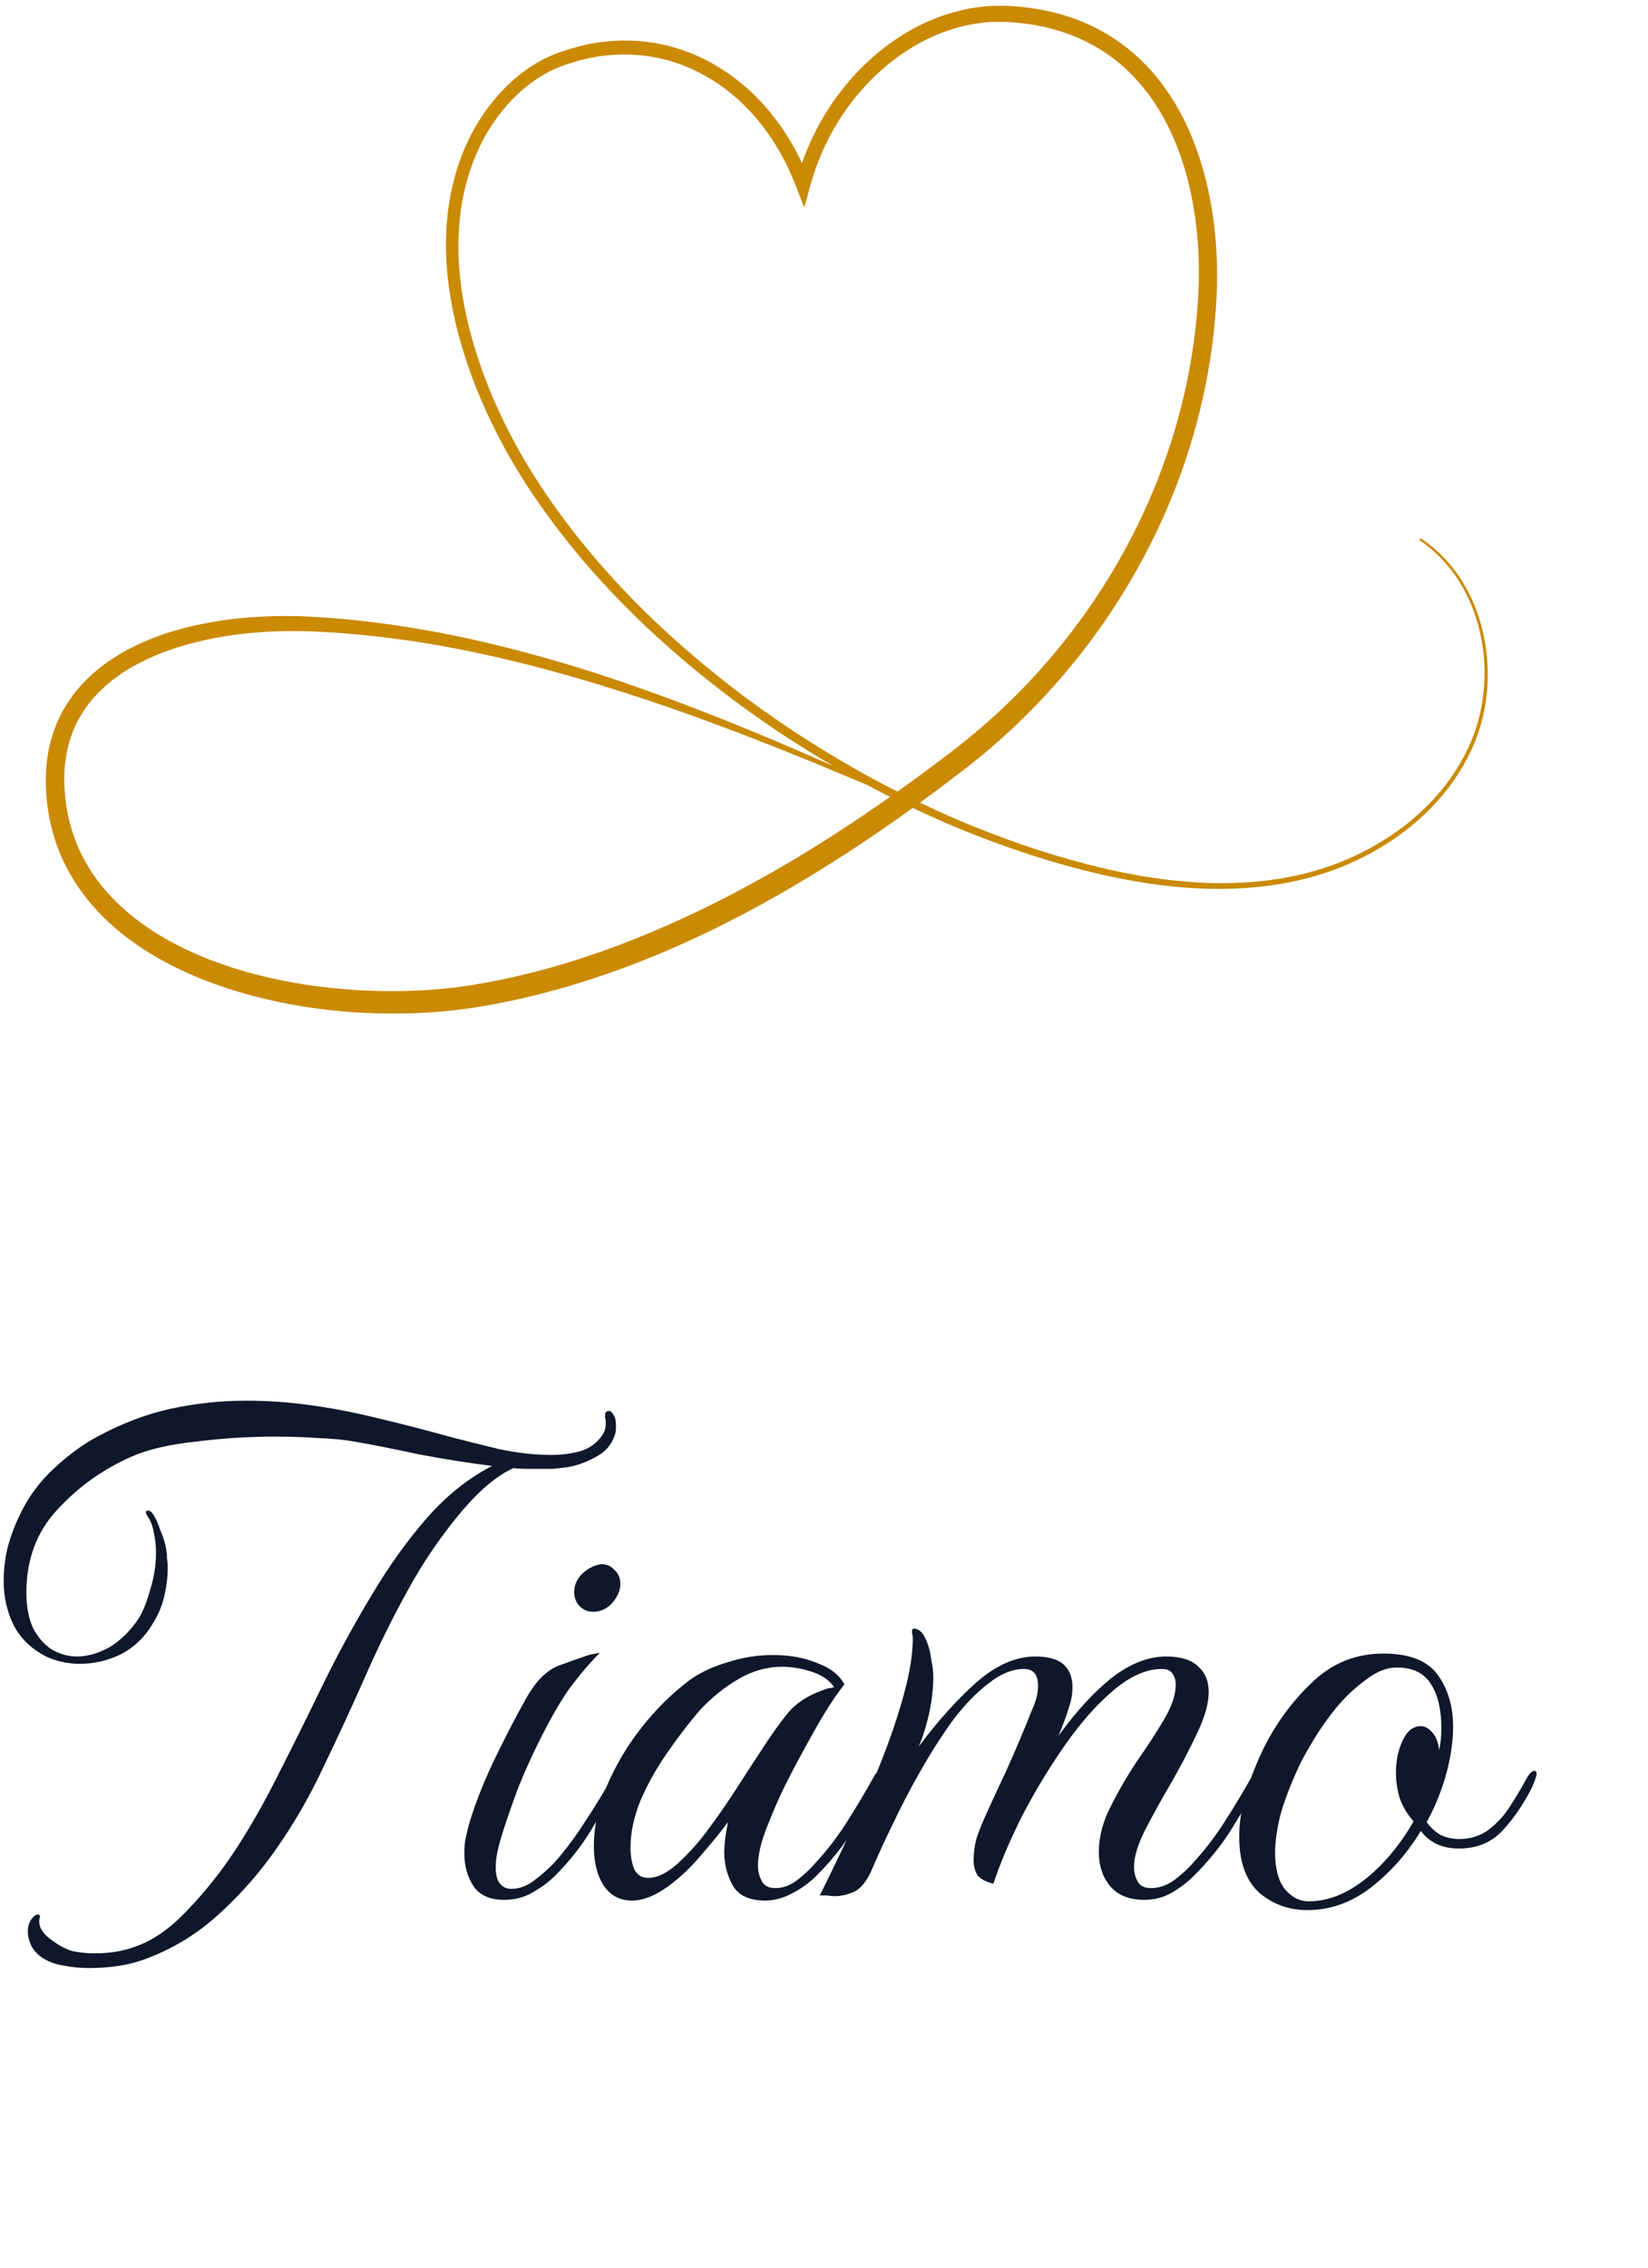 <svg width="144" height="198" viewBox="0 0 144 198" fill="none" xmlns="http://www.w3.org/2000/svg">
<path d="M129.884 56.913C129.64 54.951 129.057 53.02 128.083 51.298C127.124 49.572 125.763 48.068 124.116 46.989L124.011 47.151C125.623 48.223 126.95 49.709 127.882 51.412C128.828 53.111 129.39 55.014 129.617 56.945C129.831 58.879 129.712 60.855 129.217 62.734C128.736 64.618 127.851 66.381 126.737 67.964C124.482 71.13 121.253 73.513 117.711 75.027C114.158 76.564 110.261 77.142 106.407 77.111C102.542 77.07 98.699 76.417 94.95 75.451C91.197 74.484 87.529 73.194 83.95 71.696C82.754 71.183 81.567 70.644 80.391 70.084C81.601 69.203 82.798 68.305 83.983 67.392C93.566 60.123 100.848 49.739 104.238 38.111C105.087 35.207 105.689 32.229 106.034 29.221C106.194 27.714 106.321 26.211 106.344 24.684C106.368 23.162 106.303 21.638 106.141 20.123C105.81 17.096 105.106 14.083 103.846 11.273C102.591 8.473 100.726 5.877 98.243 4C97.01 3.06 95.641 2.303 94.203 1.751C92.764 1.197 91.259 0.846 89.746 0.659C88.985 0.568 88.241 0.503 87.458 0.5C86.684 0.502 85.909 0.549 85.145 0.671C83.617 0.908 82.134 1.378 80.742 2.03C77.955 3.339 75.545 5.355 73.643 7.749C72.097 9.687 70.903 11.896 70.077 14.236C69.466 12.94 68.739 11.697 67.875 10.548C66.672 8.926 65.212 7.486 63.539 6.344C61.87 5.202 59.991 4.35 58.012 3.913C56.036 3.47 53.978 3.428 51.987 3.752C50.992 3.919 50.016 4.178 49.067 4.509C48.599 4.673 48.109 4.857 47.652 5.092C47.188 5.315 46.749 5.58 46.322 5.86C44.62 6.991 43.203 8.498 42.087 10.187C40.964 11.876 40.167 13.768 39.66 15.72C39.147 17.674 38.953 19.696 38.965 21.701C39.033 25.722 39.998 29.651 41.409 33.352C42.829 37.059 44.747 40.557 46.991 43.802C51.488 50.302 57.181 55.86 63.409 60.607C64.962 61.805 66.574 62.92 68.196 64.016C69.725 65.014 71.268 65.993 72.849 66.904C69.542 65.435 66.211 64.016 62.844 62.682C60.094 61.591 57.321 60.552 54.518 59.596C51.718 58.632 48.884 57.762 46.019 56.998C40.295 55.461 34.435 54.354 28.496 53.928C25.532 53.699 22.503 53.73 19.526 54.158C16.552 54.589 13.576 55.38 10.87 56.879C9.524 57.631 8.252 58.567 7.179 59.73C6.105 60.888 5.247 62.277 4.718 63.786C4.178 65.293 3.974 66.897 4.003 68.466C4.018 69.252 4.088 70.03 4.209 70.802C4.327 71.577 4.5 72.345 4.734 73.095C5.643 76.116 7.515 78.789 9.832 80.826C12.15 82.886 14.868 84.379 17.678 85.507C20.499 86.63 23.437 87.384 26.407 87.868C29.378 88.354 32.388 88.549 35.396 88.49C36.9 88.456 38.403 88.36 39.902 88.184C40.65 88.097 41.404 87.991 42.141 87.859L43.249 87.665L44.351 87.445C47.288 86.838 50.176 86.025 53.004 85.045C58.663 83.089 64.062 80.461 69.208 77.446C72.837 75.32 76.344 72.999 79.751 70.544C81.054 71.16 82.371 71.747 83.699 72.306C87.314 73.79 91.018 75.065 94.809 76.014C98.595 76.963 102.484 77.6 106.403 77.614C110.309 77.62 114.269 77.008 117.875 75.419C121.469 73.856 124.739 71.41 127.017 68.166C128.143 66.546 129.034 64.741 129.514 62.813C130.007 60.891 130.114 58.879 129.884 56.913ZM63.9 59.955C57.759 55.21 52.167 49.668 47.786 43.246C45.594 40.043 43.736 36.609 42.367 32.981C41.006 29.358 40.096 25.538 40.051 21.689C40.05 19.771 40.244 17.849 40.738 16.008C41.226 14.168 41.984 12.398 43.038 10.83C44.084 9.261 45.41 7.873 46.966 6.852C47.75 6.338 48.557 5.938 49.455 5.643C50.344 5.337 51.255 5.099 52.18 4.947C54.029 4.654 55.926 4.7 57.746 5.116C59.568 5.525 61.298 6.317 62.841 7.381C64.388 8.444 65.744 9.791 66.865 11.315C67.998 12.833 68.885 14.534 69.57 16.311L70.273 18.134L70.791 16.248C71.556 13.464 72.871 10.828 74.675 8.586C76.47 6.345 78.736 4.474 81.313 3.277C82.6 2.682 83.961 2.258 85.351 2.049C86.046 1.94 86.748 1.902 87.448 1.903C88.141 1.906 88.87 1.975 89.572 2.062C92.398 2.418 95.132 3.433 97.365 5.17C99.612 6.889 101.315 9.274 102.474 11.898C103.636 14.53 104.295 17.394 104.586 20.287C104.731 21.736 104.782 23.195 104.748 24.652C104.715 26.106 104.584 27.575 104.42 29.029C104.069 31.939 103.467 34.818 102.628 37.625C100.95 43.241 98.334 48.564 94.971 53.344C91.607 58.13 87.501 62.357 82.833 65.863C81.38 66.973 79.908 68.058 78.419 69.118C76.772 68.285 75.148 67.403 73.557 66.463C71.875 65.493 70.242 64.439 68.624 63.367C67.021 62.269 65.43 61.153 63.9 59.955ZM68.225 75.724C63.152 78.664 57.861 81.217 52.358 83.149C49.606 84.11 46.801 84.908 43.957 85.504L42.889 85.719L41.817 85.91C41.101 86.04 40.394 86.141 39.676 86.227C38.244 86.399 36.8 86.495 35.354 86.531C32.461 86.598 29.56 86.405 26.7 85.973C23.842 85.534 21.021 84.836 18.34 83.796C15.666 82.752 13.111 81.37 10.975 79.503C8.835 77.652 7.154 75.282 6.315 72.592C5.887 71.257 5.667 69.837 5.62 68.428C5.583 67.023 5.753 65.62 6.207 64.316C6.653 63.01 7.376 61.811 8.309 60.785C9.241 59.757 10.373 58.903 11.601 58.202C14.072 56.811 16.882 56.002 19.731 55.544C22.593 55.088 25.499 55.011 28.42 55.19C34.266 55.516 40.076 56.517 45.777 57.952C51.481 59.389 57.095 61.212 62.624 63.269C67.045 64.912 71.416 66.701 75.767 68.539C76.431 68.895 77.101 69.238 77.774 69.576C74.673 71.76 71.495 73.825 68.225 75.724Z" fill="#CA8A04"/>
<path d="M4.032 171.132C3.52 170.876 3.115 170.513 2.816 170.044C2.56 169.575 2.432 169.105 2.432 168.636C2.432 168.167 2.56 167.783 2.816 167.484C2.944 167.313 3.093 167.207 3.264 167.164C3.477 167.164 3.541 167.271 3.456 167.484C3.328 168.124 3.627 168.721 4.352 169.276C5.077 169.831 5.739 170.193 6.336 170.364C6.976 170.492 7.616 170.556 8.256 170.556C9.579 170.556 10.752 170.364 11.776 169.98C13.312 169.468 14.827 168.423 16.32 166.844C17.856 165.265 19.285 163.473 20.608 161.468C21.888 159.505 23.147 157.287 24.384 154.812C25.664 152.295 26.944 149.713 28.224 147.068C29.547 144.38 30.955 141.799 32.448 139.324C33.941 136.807 35.541 134.567 37.248 132.604C38.997 130.599 40.917 129.063 43.008 127.996C40.917 127.74 38.763 127.399 36.544 126.972C34.368 126.503 32.533 126.14 31.04 125.884C30.101 125.713 29.035 125.607 27.84 125.564C26.645 125.479 25.387 125.436 24.064 125.436C21.717 125.436 19.371 125.585 17.024 125.884C14.677 126.14 12.8 126.588 11.392 127.228C8.917 128.337 6.784 129.873 4.992 131.836C3.2 133.756 2.304 136.167 2.304 139.068C2.304 140.263 2.496 141.287 2.88 142.14C3.307 142.951 3.84 143.569 4.48 143.996C5.205 144.423 5.952 144.636 6.72 144.636C7.659 144.636 8.619 144.359 9.6 143.804C10.581 143.207 11.435 142.353 12.16 141.244C12.501 140.689 12.821 139.879 13.12 138.812C13.461 137.745 13.632 136.657 13.632 135.548C13.632 134.951 13.568 134.375 13.44 133.82C13.355 133.265 13.163 132.775 12.864 132.348C12.779 132.177 12.736 132.092 12.736 132.092C12.736 131.964 12.8 131.9 12.928 131.9C13.099 131.9 13.248 132.007 13.376 132.22C13.589 132.519 13.803 132.988 14.016 133.628C14.272 134.225 14.443 134.78 14.528 135.292C14.571 135.548 14.592 135.804 14.592 136.06C14.635 136.316 14.656 136.572 14.656 136.828C14.656 137.681 14.549 138.556 14.336 139.452C14.123 140.305 13.781 141.095 13.312 141.82C12.629 142.972 11.712 143.847 10.56 144.444C9.408 144.999 8.213 145.276 6.976 145.276C5.995 145.276 5.056 145.084 4.16 144.7C2.837 144.06 1.856 143.143 1.216 141.948C0.619 140.753 0.32 139.452 0.32 138.044C0.32 137.105 0.427 136.167 0.64 135.228C0.896 134.247 1.237 133.308 1.664 132.412C2.389 130.833 3.392 129.447 4.672 128.252C5.952 127.057 7.232 126.119 8.512 125.436C10.645 124.284 12.779 123.473 14.912 123.004C17.088 122.535 19.285 122.3 21.504 122.3C23.339 122.3 25.195 122.428 27.072 122.684C28.949 122.94 30.848 123.303 32.768 123.772C34.944 124.284 37.184 124.86 39.488 125.5C40.64 125.799 42.005 126.14 43.584 126.524C45.205 126.865 46.741 127.036 48.192 127.036C49.045 127.036 49.877 126.929 50.688 126.716C51.541 126.46 52.203 125.969 52.672 125.244C52.843 124.988 52.928 124.668 52.928 124.284C52.928 124.071 52.907 123.879 52.864 123.708C52.864 123.495 52.885 123.367 52.928 123.324C53.013 123.239 53.099 123.196 53.184 123.196C53.355 123.196 53.504 123.324 53.632 123.58C53.76 123.751 53.824 124.071 53.824 124.54C53.824 124.839 53.803 125.052 53.76 125.18C53.504 126.076 52.928 126.759 52.032 127.228C51.179 127.697 50.325 127.996 49.472 128.124C49.131 128.167 48.747 128.209 48.32 128.252C47.936 128.252 47.531 128.252 47.104 128.252C46.763 128.252 46.4 128.252 46.016 128.252C45.632 128.252 45.248 128.231 44.864 128.188C43.456 128.828 41.984 130.044 40.448 131.836C38.571 134.055 36.949 136.423 35.584 138.94C34.219 141.415 32.96 143.975 31.808 146.62C30.656 149.223 29.461 151.804 28.224 154.364C27.029 156.924 25.6 159.377 23.936 161.724C22.443 163.815 20.757 165.692 18.88 167.356C17.003 169.02 14.869 170.279 12.48 171.132C11.157 171.601 9.579 171.836 7.744 171.836C7.019 171.836 6.336 171.772 5.696 171.644C5.056 171.559 4.501 171.388 4.032 171.132ZM44.028 165.884C42.833 165.884 41.959 165.5 41.404 164.732C40.849 163.921 40.572 162.94 40.572 161.788C40.572 161.447 40.593 161.105 40.636 160.764C40.721 160.38 40.807 159.996 40.892 159.612C41.361 157.905 42.087 156.007 43.068 153.916C44.092 151.783 45.073 149.884 46.012 148.22C46.567 147.281 47.079 146.62 47.548 146.236C48.017 145.809 48.529 145.511 49.084 145.34C49.639 145.127 50.3 144.892 51.068 144.636C51.281 144.551 51.495 144.487 51.708 144.444C51.921 144.401 52.156 144.359 52.412 144.316C51.559 145.169 50.684 146.193 49.788 147.388C48.935 148.583 47.996 150.225 46.972 152.316C46.417 153.425 45.863 154.663 45.308 156.028C44.796 157.393 44.348 158.673 43.964 159.868C43.58 161.063 43.367 162.001 43.324 162.684C43.281 163.495 43.388 164.071 43.644 164.412C43.9 164.753 44.241 164.924 44.668 164.924C45.393 164.924 46.076 164.668 46.716 164.156C47.399 163.644 47.996 163.111 48.508 162.556C49.447 161.489 50.321 160.316 51.132 159.036C51.985 157.756 52.817 156.391 53.628 154.94C53.756 154.769 53.863 154.684 53.948 154.684C54.119 154.684 54.204 154.812 54.204 155.068C54.204 155.281 54.161 155.452 54.076 155.58C53.308 156.988 52.497 158.396 51.644 159.804C50.791 161.212 49.745 162.535 48.508 163.772C47.953 164.327 47.292 164.817 46.524 165.244C45.799 165.671 44.967 165.884 44.028 165.884ZM51.836 140.732C51.367 140.732 50.961 140.561 50.62 140.22C50.321 139.879 50.172 139.473 50.172 139.004C50.172 138.407 50.407 137.873 50.876 137.404C51.388 136.935 51.943 136.657 52.54 136.572C53.009 136.572 53.393 136.743 53.692 137.084C54.033 137.383 54.204 137.788 54.204 138.3C54.204 138.855 53.969 139.409 53.5 139.964C53.031 140.476 52.476 140.732 51.836 140.732ZM66.868 165.948C65.503 165.948 64.564 165.521 64.052 164.668C63.54 163.772 63.284 162.791 63.284 161.724C63.284 161.511 63.305 161.148 63.348 160.636C63.433 160.081 63.519 159.569 63.604 159.1C63.007 159.911 62.281 160.807 61.428 161.788C60.617 162.769 59.785 163.601 58.932 164.284C57.567 165.393 56.329 165.948 55.22 165.948C54.153 165.948 53.321 165.5 52.724 164.604C52.169 163.708 51.892 162.577 51.892 161.212C51.892 159.463 52.276 157.692 53.044 155.9C53.812 154.108 54.815 152.423 56.052 150.844C57.332 149.223 58.74 147.836 60.276 146.684C61.172 146.044 62.26 145.532 63.54 145.148C64.863 144.721 66.185 144.508 67.508 144.508C69.001 144.508 70.303 144.743 71.412 145.212C72.564 145.639 73.353 146.257 73.78 147.068C72.884 148.22 71.967 149.649 71.028 151.356C70.089 153.02 69.279 154.535 68.596 155.9C68.127 156.839 67.615 158.012 67.06 159.42C66.505 160.785 66.228 161.959 66.228 162.94C66.228 163.367 66.335 163.793 66.548 164.22C66.761 164.647 67.167 164.86 67.764 164.86C68.447 164.86 69.108 164.604 69.748 164.092C70.388 163.58 70.921 163.068 71.348 162.556C72.329 161.489 73.225 160.316 74.036 159.036C74.847 157.756 75.657 156.391 76.468 154.94C76.596 154.769 76.724 154.684 76.852 154.684C77.023 154.684 77.108 154.812 77.108 155.068C77.108 155.281 77.065 155.452 76.98 155.58C76.255 156.988 75.444 158.396 74.548 159.804C73.652 161.212 72.585 162.535 71.348 163.772C70.751 164.369 70.047 164.881 69.236 165.308C68.425 165.735 67.636 165.948 66.868 165.948ZM56.628 163.964C57.439 163.964 58.313 163.537 59.252 162.684C60.233 161.788 61.172 160.721 62.068 159.484C63.007 158.204 63.839 156.988 64.564 155.836C65.332 154.641 65.929 153.724 66.356 153.084C67.252 151.676 68.084 150.503 68.852 149.564C69.62 148.625 70.815 147.9 72.436 147.388C72.521 147.388 72.585 147.388 72.628 147.388C72.713 147.345 72.799 147.324 72.884 147.324C72.5 146.727 71.86 146.279 70.964 145.98C70.068 145.681 69.193 145.532 68.34 145.532C67.017 145.532 65.737 145.895 64.5 146.62C63.263 147.345 62.132 148.263 61.108 149.372C60.127 150.524 59.167 151.783 58.228 153.148C57.289 154.513 56.521 155.9 55.924 157.308C55.369 158.716 55.092 160.06 55.092 161.34C55.092 162.023 55.199 162.641 55.412 163.196C55.668 163.708 56.073 163.964 56.628 163.964ZM99.983 165.884C98.703 165.884 97.722 165.5 97.039 164.732C96.356 163.921 96.015 162.919 96.015 161.724C96.015 160.401 96.356 159.079 97.039 157.756C97.722 156.391 98.49 155.068 99.343 153.788C100.239 152.508 101.028 151.292 101.711 150.14C102.394 148.988 102.735 147.964 102.735 147.068C102.735 146.727 102.65 146.428 102.479 146.172C102.308 145.873 101.988 145.724 101.519 145.724C100.154 145.724 98.724 146.364 97.231 147.644C95.78 148.881 94.372 150.481 93.007 152.444C91.642 154.407 90.404 156.455 89.295 158.588C88.228 160.721 87.396 162.684 86.799 164.476C86.116 164.305 85.647 164.049 85.391 163.708C85.178 163.324 85.071 162.919 85.071 162.492C85.071 161.809 85.156 161.148 85.327 160.508C85.54 159.868 85.86 159.079 86.287 158.14C86.714 157.201 87.268 156.007 87.951 154.556C88.634 153.063 89.444 151.143 90.383 148.796C90.511 148.455 90.596 148.156 90.639 147.9C90.682 147.644 90.703 147.409 90.703 147.196C90.703 146.215 90.298 145.724 89.487 145.724C88.463 145.724 87.418 146.151 86.351 147.004C85.284 147.815 84.239 148.903 83.215 150.268C82.234 151.633 81.295 153.105 80.399 154.684C79.503 156.263 78.692 157.82 77.967 159.356C77.242 160.849 76.644 162.151 76.175 163.26C75.748 164.241 75.236 164.881 74.639 165.18C74.042 165.436 73.466 165.564 72.911 165.564C72.74 165.564 72.527 165.543 72.271 165.5C72.058 165.5 71.844 165.5 71.631 165.5C72.484 163.793 73.38 161.937 74.319 159.932C75.3 157.884 76.196 155.836 77.007 153.788C77.818 151.74 78.479 149.777 78.991 147.9C79.503 146.023 79.759 144.401 79.759 143.036C79.759 142.865 79.738 142.737 79.695 142.652C79.695 142.567 79.695 142.481 79.695 142.396C79.695 142.268 79.738 142.204 79.823 142.204C80.25 142.204 80.591 142.481 80.847 143.036C81.103 143.548 81.274 144.145 81.359 144.828C81.487 145.468 81.551 145.98 81.551 146.364C81.551 147.431 81.423 148.54 81.167 149.692C80.911 150.801 80.612 151.74 80.271 152.508C81.892 150.332 83.556 148.476 85.263 146.94C87.012 145.404 88.74 144.636 90.447 144.636C91.599 144.636 92.431 144.871 92.943 145.34C93.455 145.809 93.711 146.471 93.711 147.324C93.711 147.921 93.604 148.519 93.391 149.116C93.22 149.713 92.922 150.524 92.495 151.548C94.116 149.329 95.695 147.623 97.231 146.428C98.81 145.233 100.367 144.636 101.903 144.636C103.14 144.636 104.058 144.913 104.655 145.468C105.295 146.023 105.615 146.769 105.615 147.708C105.615 148.732 105.274 149.948 104.591 151.356C103.951 152.721 103.204 154.151 102.351 155.644C101.498 157.095 100.73 158.481 100.047 159.804C99.407 161.084 99.087 162.151 99.087 163.004C99.087 163.473 99.194 163.9 99.407 164.284C99.62 164.668 100.004 164.86 100.559 164.86C101.284 164.86 101.967 164.625 102.607 164.156C103.29 163.644 103.866 163.111 104.335 162.556C105.316 161.489 106.212 160.316 107.023 159.036C107.876 157.713 108.708 156.327 109.519 154.876C109.647 154.705 109.732 154.62 109.775 154.62C109.946 154.62 110.031 154.812 110.031 155.196C110.031 155.452 109.988 155.644 109.903 155.772C109.135 157.18 108.324 158.567 107.471 159.932C106.618 161.255 105.572 162.535 104.335 163.772C103.78 164.327 103.14 164.817 102.415 165.244C101.69 165.671 100.879 165.884 99.983 165.884ZM114.233 166.78C112.611 166.78 111.203 166.268 110.009 165.244C108.857 164.177 108.281 162.556 108.281 160.38C108.281 159.015 108.515 157.607 108.985 156.156C109.497 154.663 110.051 153.34 110.649 152.188C111.758 150.097 113.145 148.284 114.809 146.748C116.515 145.169 118.542 144.38 120.889 144.38C123.15 144.38 124.729 144.999 125.625 146.236C126.521 147.473 126.969 148.988 126.969 150.78C126.969 151.505 126.905 152.252 126.777 153.02C126.435 155.111 125.731 157.137 124.665 159.1C124.963 159.527 125.347 159.889 125.817 160.188C126.329 160.444 126.883 160.572 127.481 160.572C128.505 160.572 129.379 160.295 130.105 159.74C130.83 159.185 131.449 158.503 131.961 157.692C132.515 156.839 132.985 156.049 133.369 155.324C133.625 154.855 133.859 154.62 134.073 154.62C134.201 154.62 134.265 154.705 134.265 154.876C134.265 155.047 134.137 155.431 133.881 156.028C133.155 157.479 132.302 158.737 131.321 159.804C130.339 160.871 129.059 161.404 127.481 161.404C126.03 161.404 124.921 160.892 124.153 159.868C122.958 161.831 121.507 163.473 119.801 164.796C118.094 166.119 116.238 166.78 114.233 166.78ZM114.361 166.012C116.451 166.012 118.521 164.988 120.569 162.94C121.166 162.343 121.699 161.724 122.169 161.084C122.681 160.401 123.129 159.719 123.513 159.036C122.958 158.396 122.553 157.713 122.297 156.988C122.083 156.22 121.977 155.495 121.977 154.812C121.977 153.745 122.169 152.807 122.553 151.996C122.937 151.143 123.47 150.716 124.153 150.716C124.494 150.716 124.814 150.887 125.113 151.228C125.454 151.569 125.667 152.103 125.753 152.828C125.881 152.231 125.945 151.591 125.945 150.908C125.945 149.287 125.646 148.007 125.049 147.068C124.451 146.087 123.449 145.596 122.041 145.596C121.187 145.596 120.313 145.937 119.417 146.62C118.521 147.26 117.667 148.049 116.857 148.988C116.089 149.927 115.406 150.887 114.809 151.868C114.211 152.849 113.763 153.66 113.465 154.3C112.739 155.879 112.206 157.287 111.865 158.524C111.566 159.761 111.417 160.849 111.417 161.788C111.417 163.153 111.694 164.199 112.249 164.924C112.846 165.649 113.55 166.012 114.361 166.012Z" fill="#0F172A"/>
</svg>
